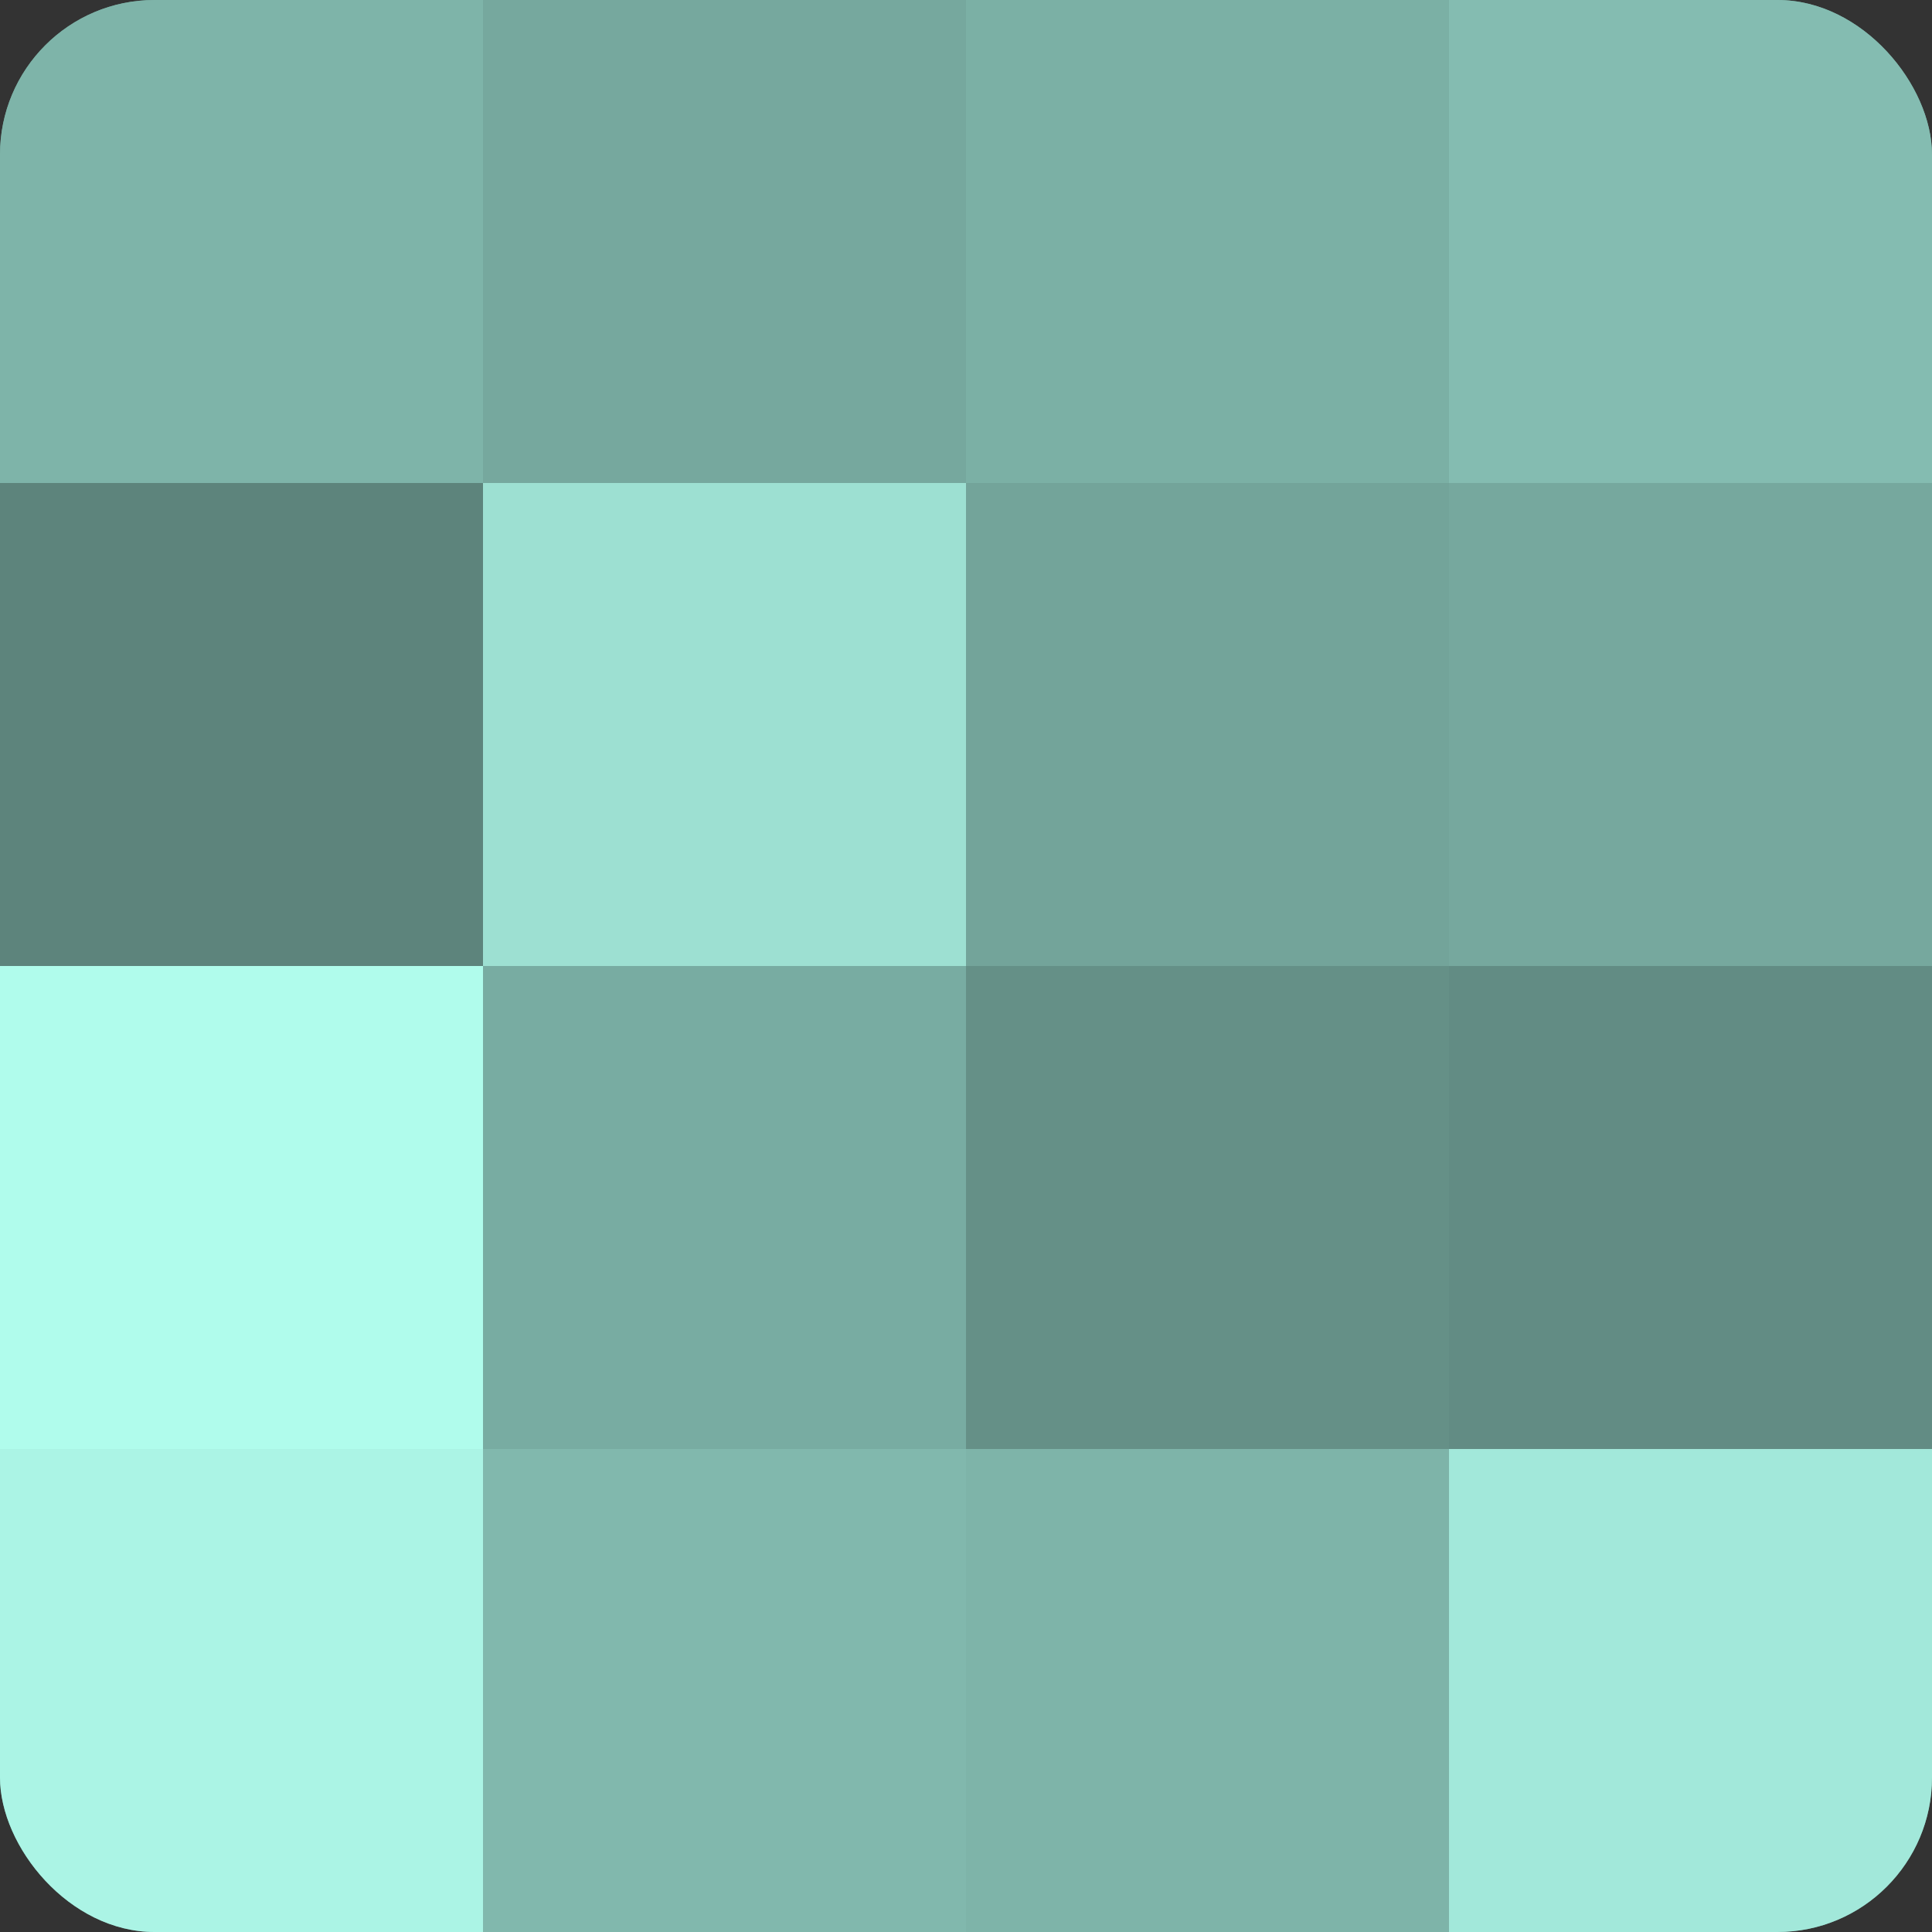 <?xml version="1.0" encoding="UTF-8"?>
<svg xmlns="http://www.w3.org/2000/svg" width="80" height="80" viewBox="0 0 100 100" preserveAspectRatio="xMidYMid meet"><rect x="0" y="0" width="100" height="100" fill="#333333" stroke="none"/><defs><clipPath id="c" width="100" height="100"><rect width="100" height="100" rx="8" ry="8"/></clipPath></defs><g clip-path="url(#c)"><rect width="100" height="100" fill="#70a096"/><rect width="25" height="25" fill="#7eb4a9"/><rect y="25" width="25" height="25" fill="#5d847c"/><rect y="50" width="25" height="25" fill="#b0fcec"/><rect y="75" width="25" height="25" fill="#abf4e5"/><rect x="25" width="25" height="25" fill="#76a89e"/><rect x="25" y="25" width="25" height="25" fill="#9de0d2"/><rect x="25" y="50" width="25" height="25" fill="#78aca2"/><rect x="25" y="75" width="25" height="25" fill="#81b8ad"/><rect x="50" width="25" height="25" fill="#7bb0a5"/><rect x="50" y="25" width="25" height="25" fill="#73a49a"/><rect x="50" y="50" width="25" height="25" fill="#659087"/><rect x="50" y="75" width="25" height="25" fill="#7eb4a9"/><rect x="75" width="25" height="25" fill="#84bcb1"/><rect x="75" y="25" width="25" height="25" fill="#76a89e"/><rect x="75" y="50" width="25" height="25" fill="#628c84"/><rect x="75" y="75" width="25" height="25" fill="#a2e8da"/></g></svg>
